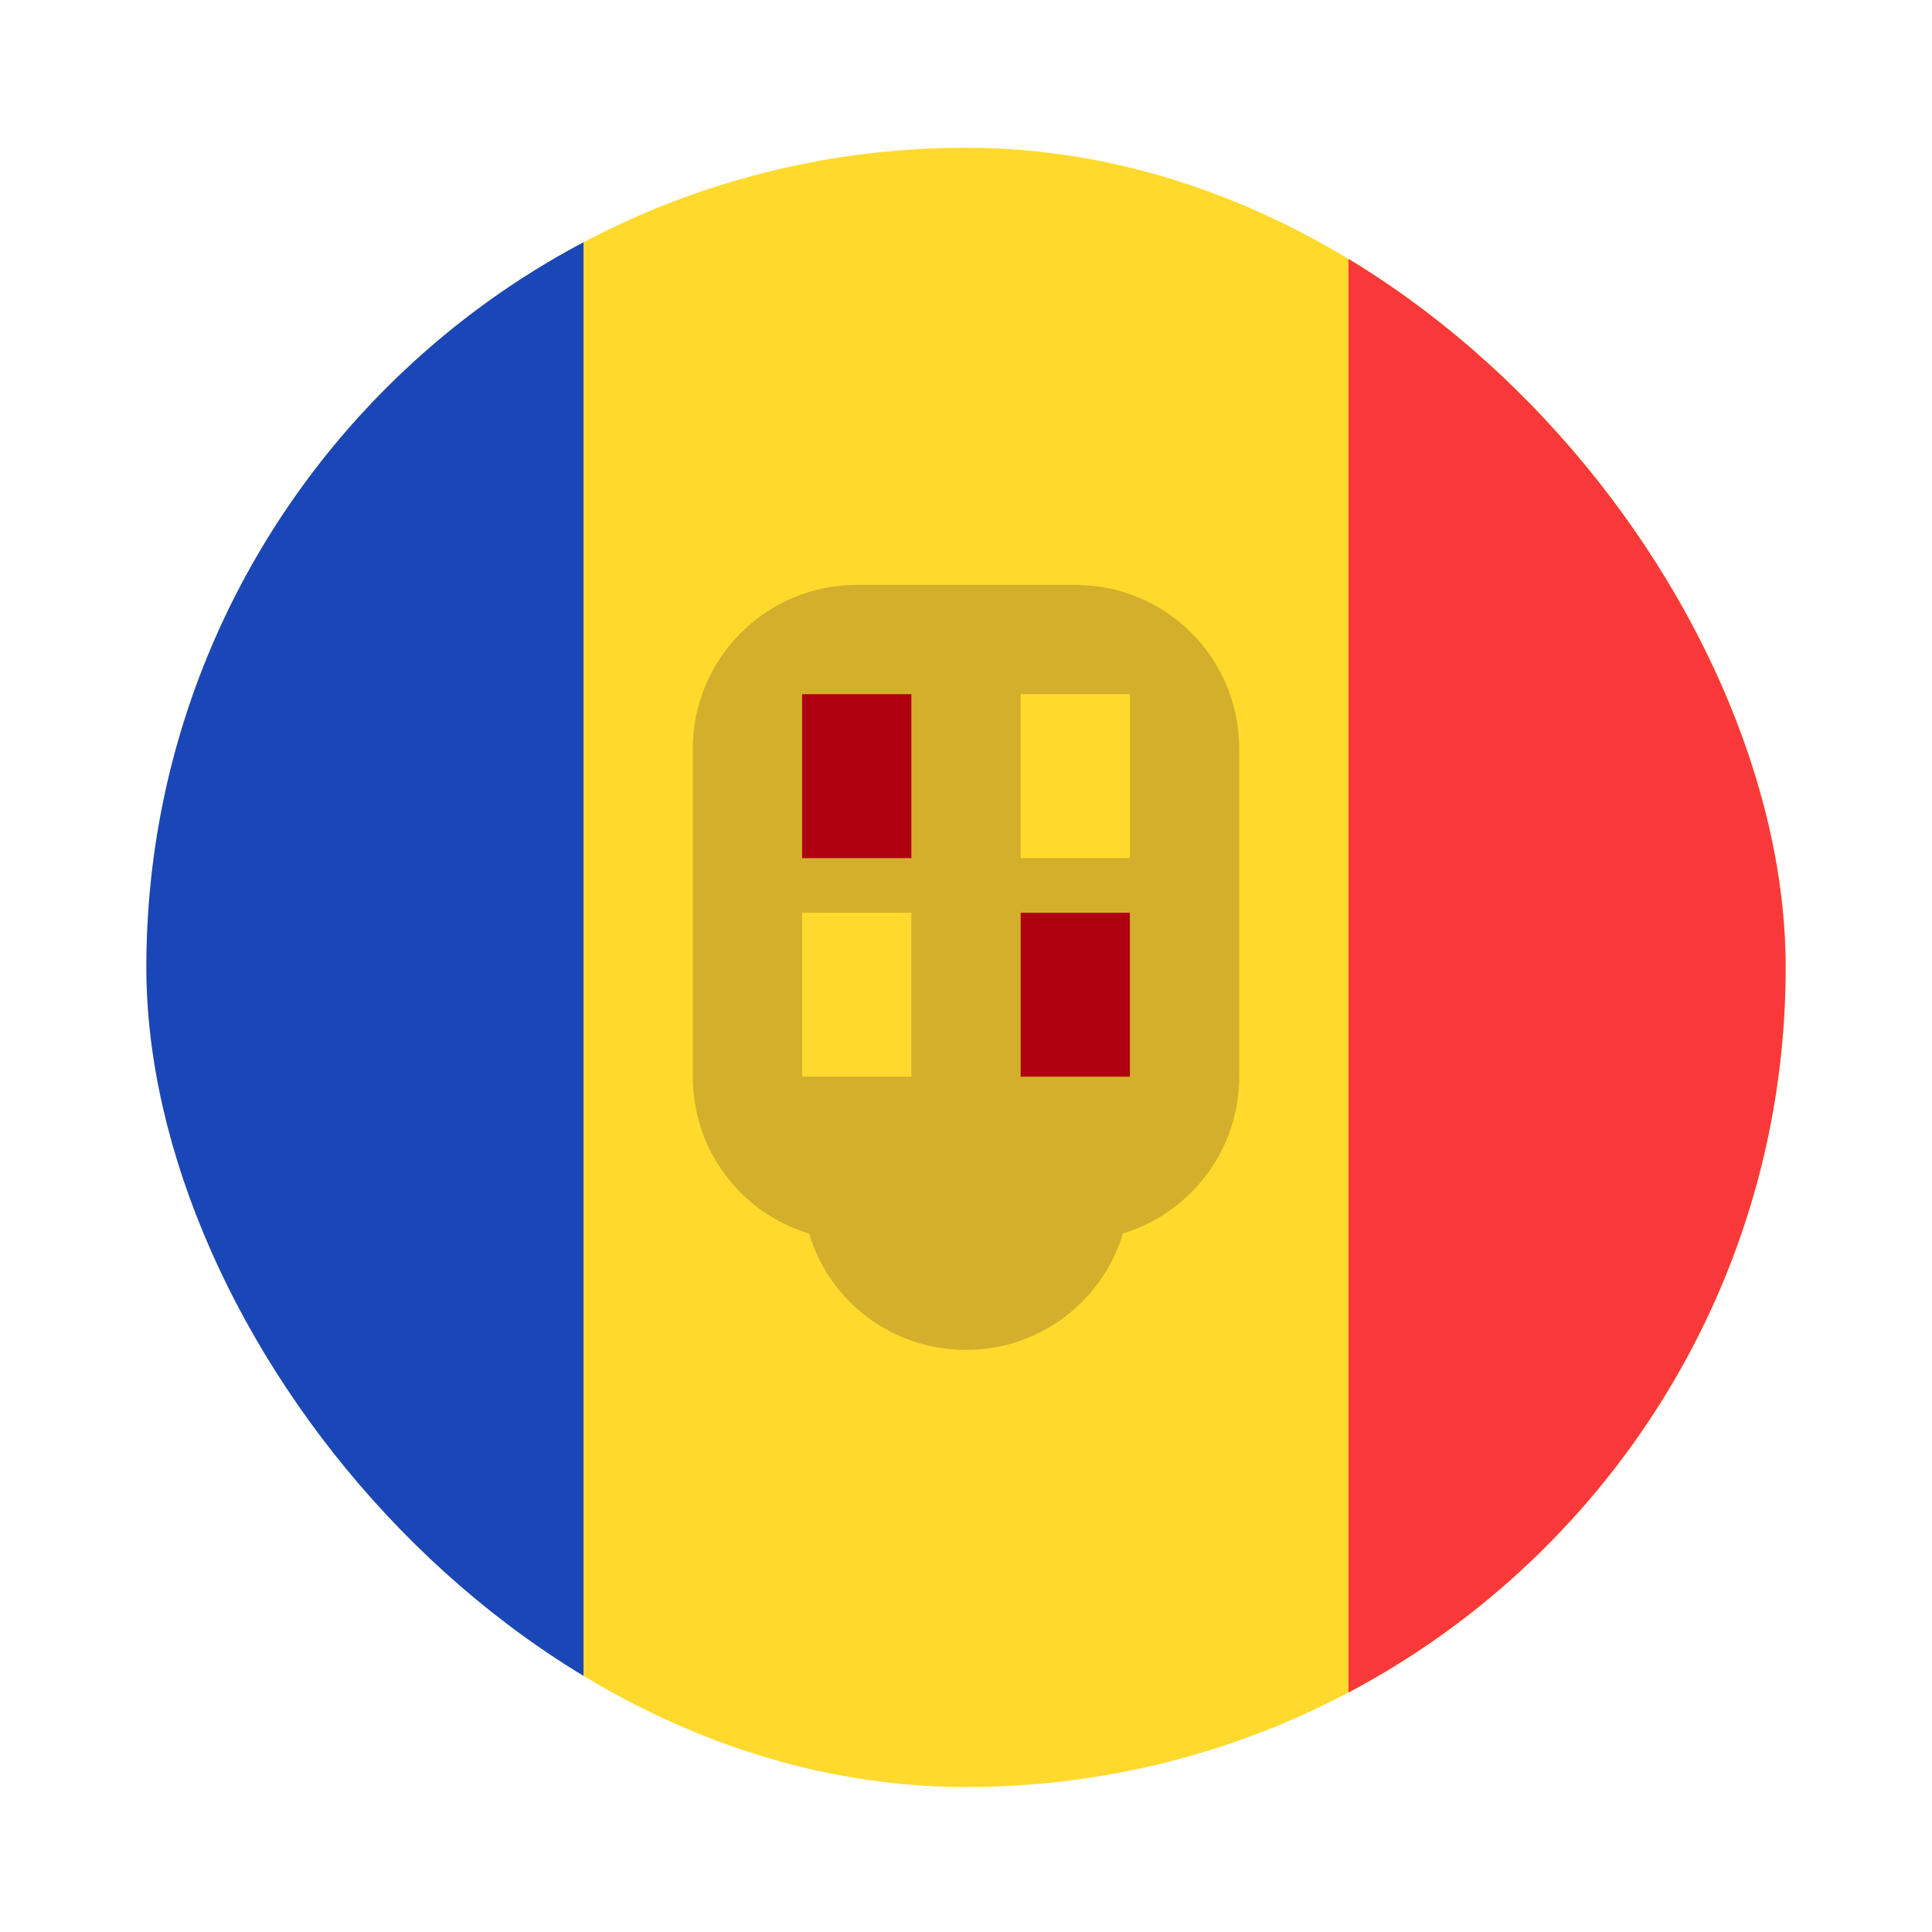 <svg width="99" height="99" viewBox="0 0 99 99" fill="none" xmlns="http://www.w3.org/2000/svg">
<g filter="url(#filter0_dd_1104_22075)">
<g clip-path="url(#clip0_1104_22075)">
<path d="M97.101 3H1.901C-4.284 3 -9.299 8.014 -9.299 14.2V75.8C-9.299 81.986 -4.284 87 1.901 87H97.101C103.287 87 108.301 81.986 108.301 75.8V14.2C108.301 8.014 103.287 3 97.101 3Z" fill="#FFDA2C"/>
<path fill-rule="evenodd" clip-rule="evenodd" d="M-9.299 3H29.901V87H-9.299V3Z" fill="#1A47B8"/>
<path fill-rule="evenodd" clip-rule="evenodd" d="M69.101 3H108.301V87H69.101V3Z" fill="#F93939"/>
<path fill-rule="evenodd" clip-rule="evenodd" d="M57.542 58.636C60.981 57.589 63.501 54.391 63.501 50.6V33.8C63.501 29.124 59.738 25.4 55.101 25.4H43.901C39.275 25.4 35.501 29.152 35.501 33.8V50.6C35.501 54.419 38.01 57.6 41.459 58.642C42.501 62.114 45.704 64.6 49.501 64.6C53.32 64.6 56.501 62.08 57.542 58.636Z" fill="#D4AF2C"/>
<path fill-rule="evenodd" clip-rule="evenodd" d="M41.101 31H46.701V39.4H41.101V31ZM52.301 42.2H57.901V50.6H52.301V42.2Z" fill="#AF010D"/>
<path fill-rule="evenodd" clip-rule="evenodd" d="M52.301 31H57.901V39.4H52.301V31ZM41.101 42.2H46.701V50.6H41.101V42.2Z" fill="#FFDA2C"/>
</g>
</g>
<defs>
<filter id="filter0_dd_1104_22075" x="0.643" y="0.714" width="97.714" height="97.714" filterUnits="userSpaceOnUse" color-interpolation-filters="sRGB">
<feFlood flood-opacity="0" result="BackgroundImageFix"/>
<feColorMatrix in="SourceAlpha" type="matrix" values="0 0 0 0 0 0 0 0 0 0 0 0 0 0 0 0 0 0 127 0" result="hardAlpha"/>
<feOffset dy="4.571"/>
<feGaussianBlur stdDeviation="3.429"/>
<feComposite in2="hardAlpha" operator="out"/>
<feColorMatrix type="matrix" values="0 0 0 0 0.259 0 0 0 0 0.278 0 0 0 0 0.298 0 0 0 0.08 0"/>
<feBlend mode="normal" in2="BackgroundImageFix" result="effect1_dropShadow_1104_22075"/>
<feColorMatrix in="SourceAlpha" type="matrix" values="0 0 0 0 0 0 0 0 0 0 0 0 0 0 0 0 0 0 127 0" result="hardAlpha"/>
<feOffset/>
<feGaussianBlur stdDeviation="0.286"/>
<feComposite in2="hardAlpha" operator="out"/>
<feColorMatrix type="matrix" values="0 0 0 0 0.259 0 0 0 0 0.278 0 0 0 0 0.298 0 0 0 0.32 0"/>
<feBlend mode="normal" in2="effect1_dropShadow_1104_22075" result="effect2_dropShadow_1104_22075"/>
<feBlend mode="normal" in="SourceGraphic" in2="effect2_dropShadow_1104_22075" result="shape"/>
</filter>
<clipPath id="clip0_1104_22075">
<rect x="7.5" y="3" width="84" height="84" rx="42" fill="white"/>
</clipPath>
</defs>
</svg>
